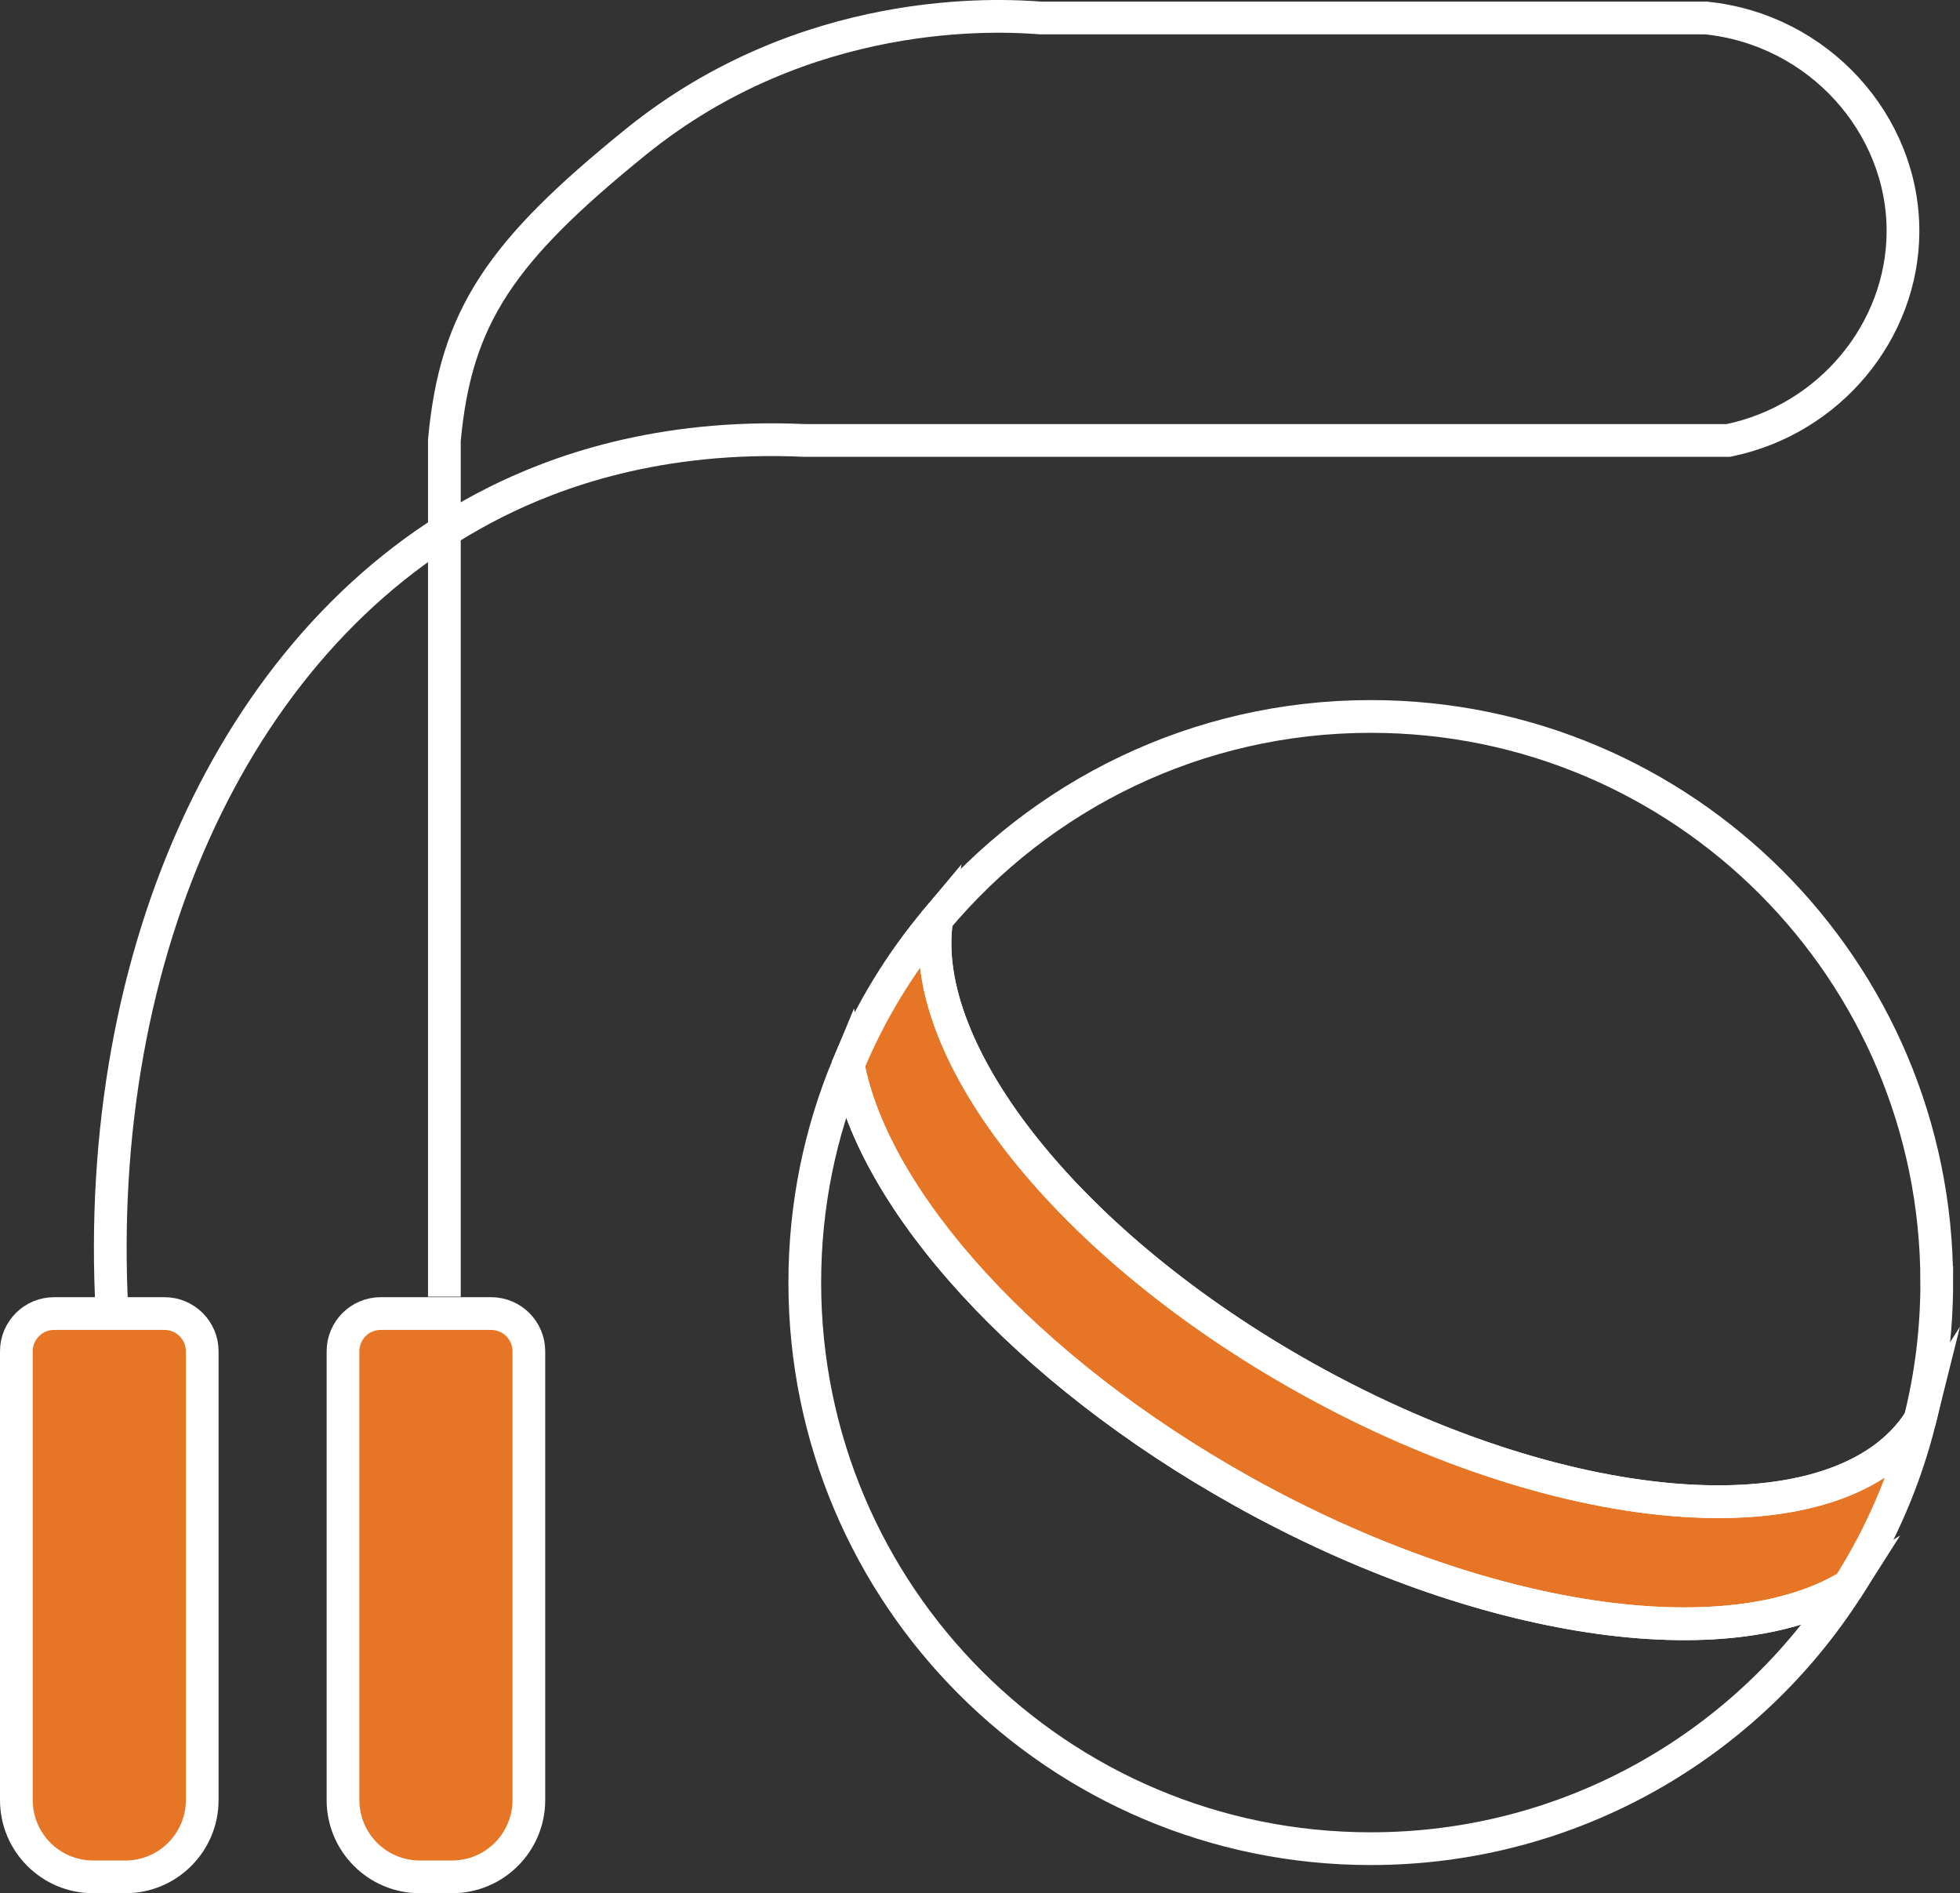 <?xml version="1.0" encoding="UTF-8"?>
<svg xmlns="http://www.w3.org/2000/svg" id="Layer_2" data-name="Layer 2" viewBox="0 0 359.32 347">
  <rect x="0" y="0" width="359.32" height="347" fill="#333333" stroke="none"/>
  <defs>
    <style>
      .cls-1 {
        fill: none;
      }

      .cls-1, .cls-2 {
        stroke: #fff;
        stroke-miterlimit: 10;
        stroke-width: 6px;
      }

      .cls-2 {
        fill: #e67625;
      }
    </style>
  </defs>
  <g id="Layer_1-2" data-name="Layer 1">
    <g>
      <path class="cls-2" d="M351.958,260.305c-2.72,10.92-7.17,21.15-13.05,30.39-22.05,13.4-67.08,7.19-111-17.28-40.04-22.31-67.68-53.37-72.42-78.22v-.01c4.05-9.74,9.55-18.73,16.24-26.7-3.65,24.36,24.18,59.85,67.88,84.19,48.3,26.91,98.02,30.13,112.35,7.63Z"></path>
      <path class="cls-1" d="M338.908,290.695c-18.41,28.94-50.77,48.14-87.61,48.14-57.3,0-103.76-46.45-103.76-103.76,0-14.13,2.82-27.6,7.95-39.88,4.74,24.85,32.38,55.91,72.42,78.22,43.92,24.47,88.95,30.68,111,17.28Z"></path>
      <path class="cls-1" d="M355.058,235.075c0,8.7-1.07,17.15-3.1,25.23-14.33,22.5-64.05,19.28-112.35-7.63-43.7-24.34-71.53-59.83-67.88-84.19,19.03-22.72,47.61-37.17,79.57-37.17,57.31,0,103.76,46.46,103.76,103.76Z"></path>
      <line class="cls-1" x1="338.918" y1="290.695" x2="338.908" y2="290.695"></line>
      <path class="cls-1" d="M351.958,260.305c.01-.01.01-.02.02-.03.05-.07.1-.14.14-.21"></path>
      <path class="cls-2" d="M9.913,240.756h20.245c3.815,0,6.913,3.098,6.913,6.913v82.258c0,7.767-6.306,14.073-14.073,14.073h-5.925c-7.767,0-14.073-6.306-14.073-14.073v-82.258c0-3.815,3.098-6.913,6.913-6.913Z"></path>
      <path class="cls-2" d="M69.794,240.756h20.245c3.815,0,6.913,3.098,6.913,6.913v82.258c0,7.767-6.306,14.073-14.073,14.073h-5.925c-7.767,0-14.073-6.306-14.073-14.073v-82.258c0-3.815,3.098-6.913,6.913-6.913Z"></path>
      <path class="cls-1" d="M20.551,240.756c-3.678-66.548,23.258-125.065,70.206-148.671,10.846-5.453,29.801-12.584,56.784-11.357h169.32c18.595-3.836,31.91-20.048,32.006-38.2.104-19.759-15.48-37.152-36.135-39.233h-121.937c-7.93-.62-43.083-2.493-74.226,22.714-24.73,20.016-33.038,32.006-35.103,54.719v156.934"></path>
    </g>
  </g>
</svg>

